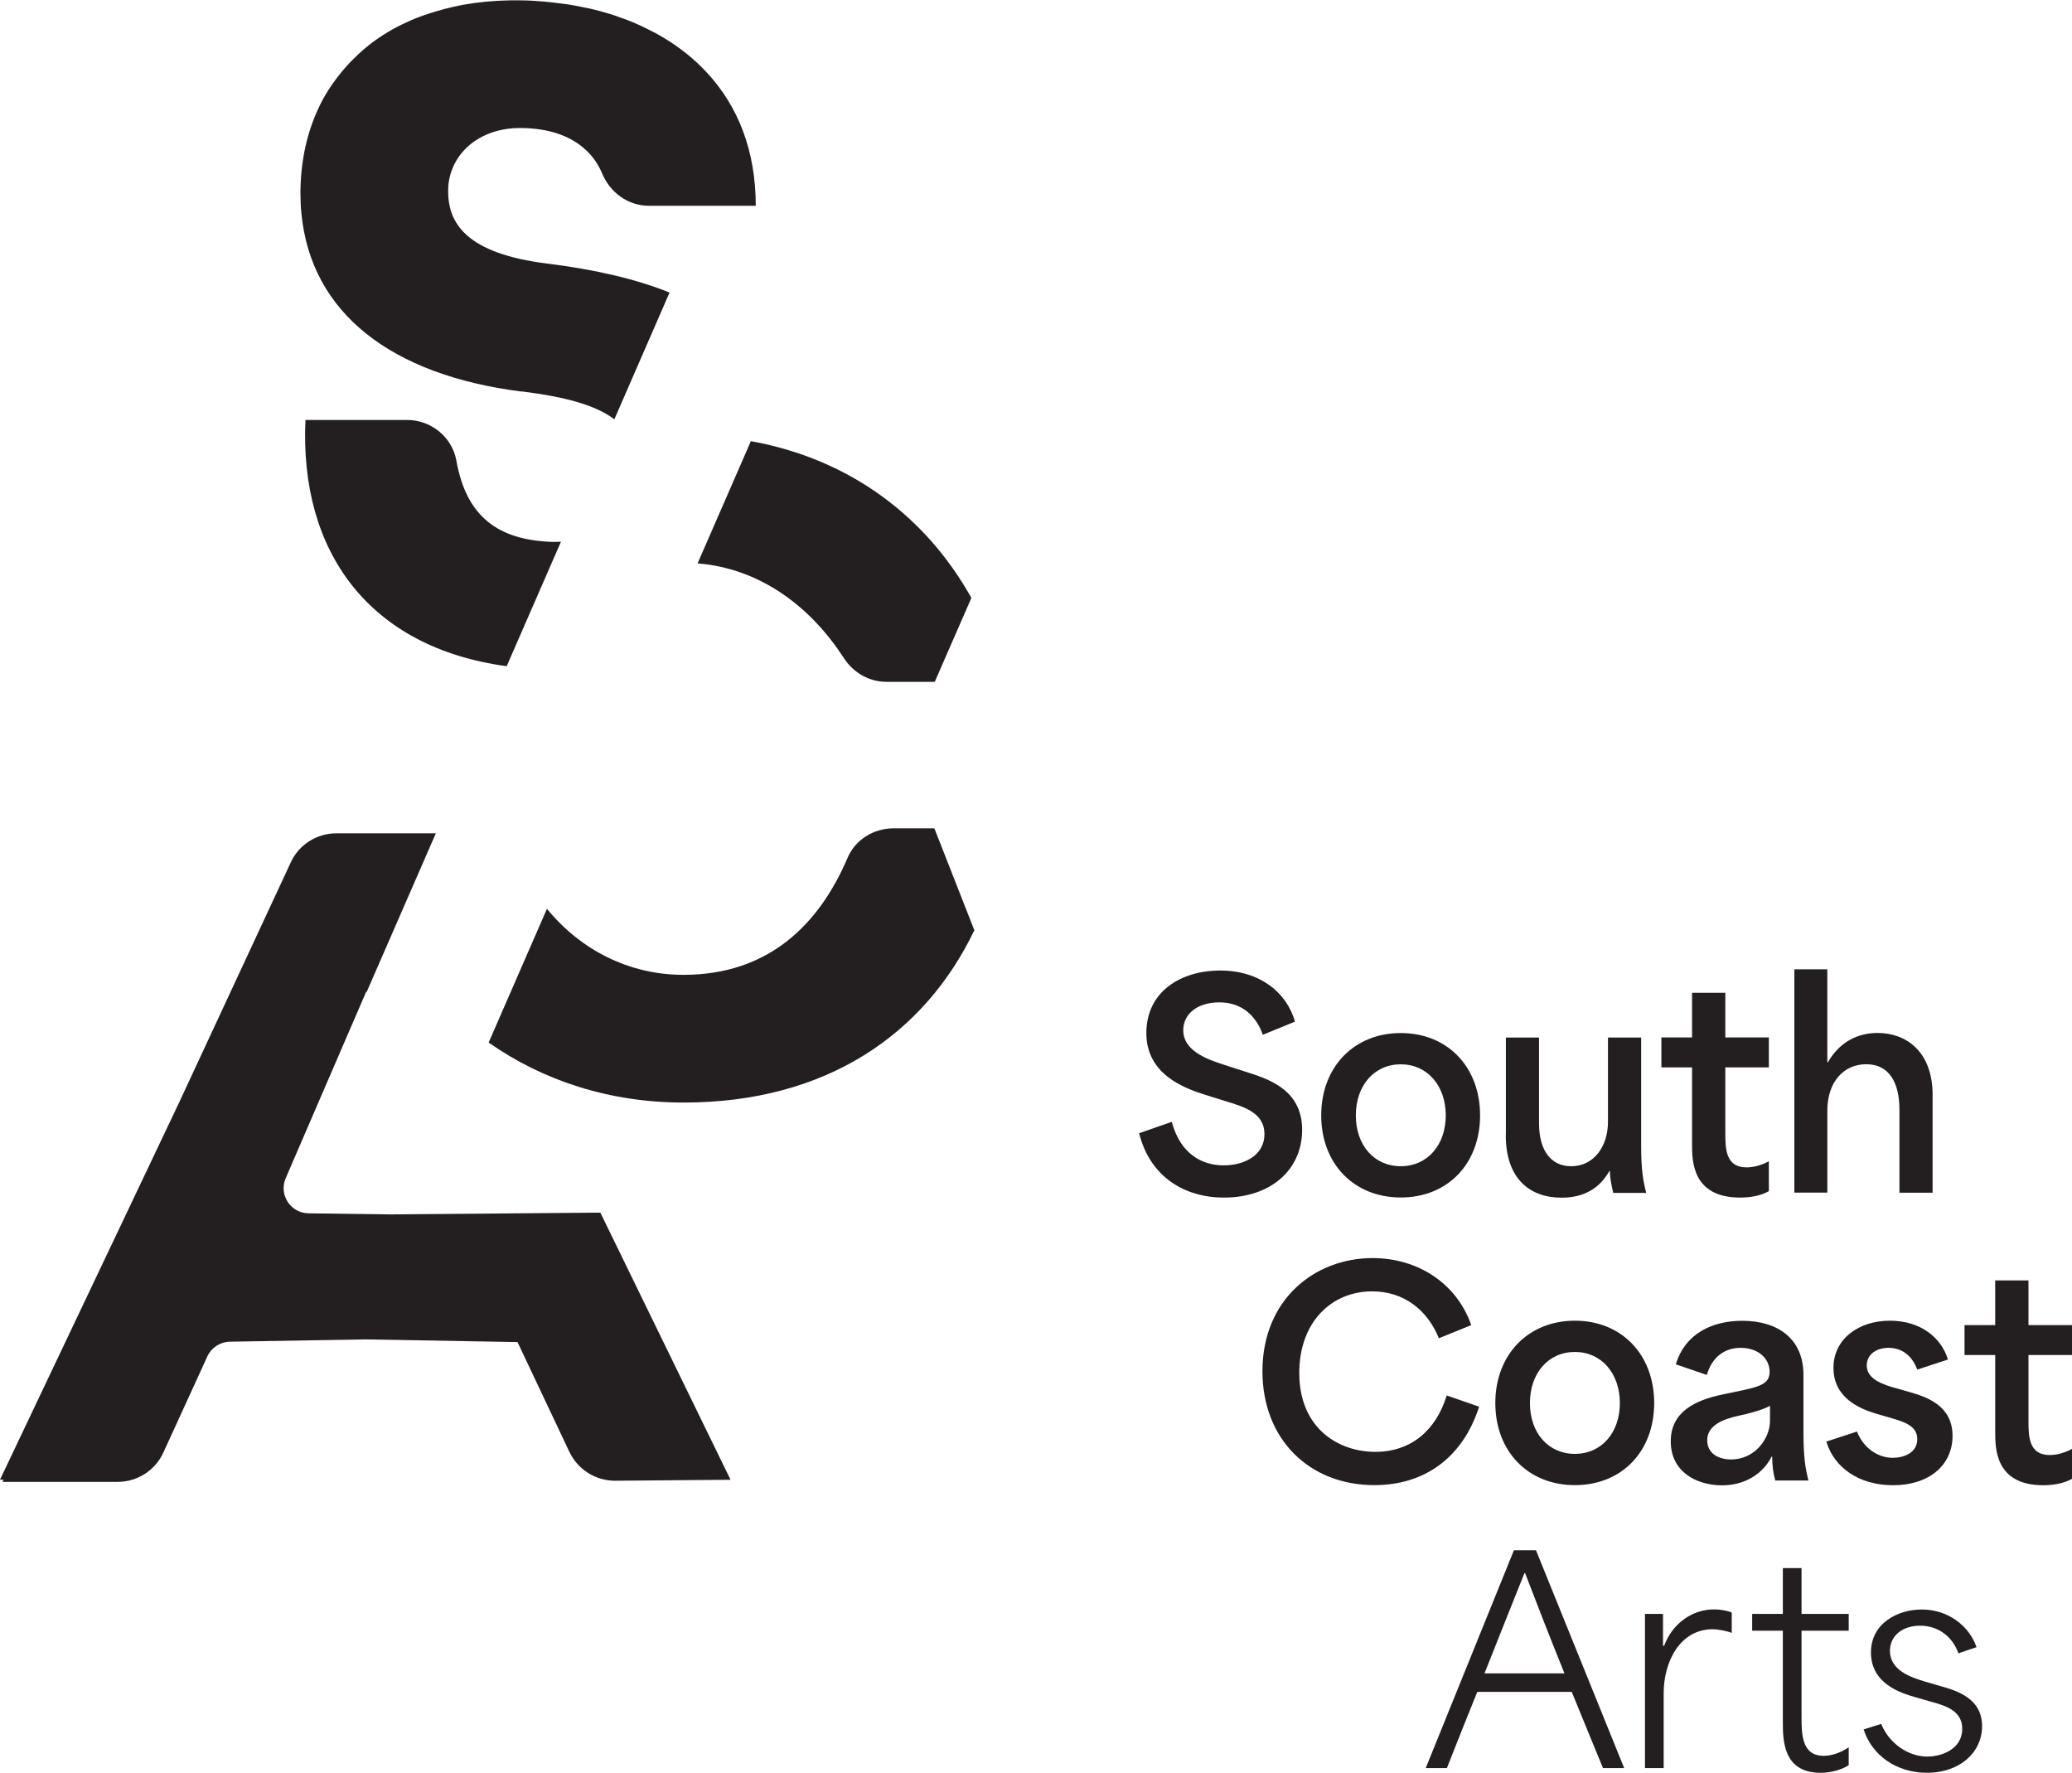 <?xml version="1.0" encoding="UTF-8"?>
<svg id="Layer_1" xmlns="http://www.w3.org/2000/svg" version="1.1" viewBox="0 0 216.12 184.89">
  <!-- Generator: Adobe Illustrator 29.4.0, SVG Export Plug-In . SVG Version: 2.1.0 Build 152)  -->
  <defs>
    <style>
      .st0 {
        fill: #231f20;
      }
    </style>
  </defs>
  <g>
    <path class="st0" d="M57.7,56.52c.29,0,.54-.02.81-.02l-5.66,12.98c-14.29-1.93-21.63-11.87-20.99-25.68h10.6c2.49,0,4.69,1.76,5.14,4.23,1.04,5.86,4.35,8.32,10.1,8.49Z"/>
    <path class="st0" d="M54.42,40.82c4.59.58,7.7,1.43,9.66,2.91l5.76-13.22c-3.48-1.4-7.71-2.39-12.75-3.02-.53-.07-1.03-.13-1.5-.22-.95-.16-1.81-.35-2.59-.58-1.54-.44-2.74-1-3.65-1.64-.91-.64-1.54-1.38-1.95-2.16-.2-.39-.36-.81-.46-1.23-.16-.64-.21-1.29-.19-1.96,0-.42.07-.84.16-1.24.39-1.62,1.42-3.06,2.99-3.99,1.17-.7,2.64-1.12,4.32-1.12,3.13,0,5.43.89,6.96,2.36.71.68,1.26,1.49,1.63,2.39.84,2,2.71,3.36,4.88,3.36h11.14c0-5.85-1.91-10.43-5.05-13.84-.01-.01-.02-.02-.03-.03-.37-.4-.75-.79-1.15-1.15-.01,0-.02-.02-.04-.03-1.15-1.05-2.44-1.97-3.83-2.76-.12-.07-.22-.13-.34-.19-.38-.2-.76-.39-1.15-.58-.21-.11-.42-.2-.64-.3-.35-.16-.72-.32-1.09-.46-.29-.12-.59-.21-.89-.32-.35-.13-.69-.25-1.05-.36-.58-.17-1.16-.34-1.77-.48-.26-.07-.53-.12-.8-.17-.44-.1-.88-.18-1.33-.26-.27-.05-.54-.09-.81-.12-.48-.07-.96-.12-1.45-.18-.23-.02-.47-.05-.7-.07-.72-.06-1.45-.11-2.19-.12-1.78-.04-3.48.06-5.09.28-1.43.2-2.79.51-4.07.9-.88.27-1.73.56-2.53.91-1.32.58-2.54,1.26-3.65,2.05-.84.59-1.59,1.25-2.29,1.95-.45.44-.88.91-1.27,1.39-.66.8-1.25,1.63-1.76,2.52-1.31,2.32-2.13,4.96-2.41,7.86-.07.72-.11,1.46-.11,2.22,0,.72.03,1.43.1,2.13.99,10.36,9.32,16.86,22.98,18.59Z"/>
    <path class="st0" d="M97.45,86.39h-4.25c-2.06,0-3.98,1.17-4.79,3.07-2.96,6.94-8.23,12.21-17.12,12.21-5.71,0-10.75-2.62-14.24-6.89l-6.08,13.95c5.66,3.98,12.64,6.26,20.32,6.26,15.02,0,25.2-7.24,30.34-17.97l-4.17-10.63Z"/>
    <path class="st0" d="M72.77,58.76c6.59.53,11.83,4.58,15.24,9.86.99,1.53,2.64,2.49,4.45,2.49h5.04l3.82-8.75c-4.68-8.39-12.57-14.47-23-16.35l-5.56,12.75Z"/>
    <path class="st0" d="M41.04,126.66l-8.87-.12c-1.87-.03-3.11-1.94-2.37-3.66l2.77-6.42,5.63-13.04.03.07,7.23-16.58h-10.38c-2.04,0-3.9,1.18-4.75,3.03l-11.66,25.07L0,154.32h.37l-.11.23h12.01c2.05,0,3.92-1.19,4.77-3.06l4.59-10.03c.42-.91,1.33-1.51,2.34-1.53l14.13-.24,15.88.28,5.41,11.45c.88,1.85,2.74,3.02,4.78,3.01l12.03-.1-13.58-27.86-21.58.18Z"/>
  </g>
  <g>
    <g>
      <path class="st0" d="M118.81,118.19l3.41-1.19c.9,3.35,3.15,4.54,5.42,4.54,2.15,0,4.25-1.05,4.25-3.26s-2.1-2.85-4.14-3.46l-2.04-.64c-2.24-.7-6.14-2.15-6.14-6.44s3.55-6.52,7.72-6.52,6.96,2.36,7.78,5.33l-3.35,1.37c-.73-2.07-2.27-3.38-4.54-3.38s-3.76,1.19-3.76,2.91c0,2.15,2.5,3.03,4.19,3.58l2.36.76c2.18.7,5.85,1.78,5.85,6.03s-3.35,7.08-8.15,7.08c-4.14,0-7.72-2.18-8.85-6.7"/>
      <path class="st0" d="M146.11,121.63c2.77,0,4.69-2.21,4.69-5.3s-1.92-5.33-4.69-5.33-4.69,2.21-4.69,5.33,1.92,5.3,4.69,5.3M137.81,116.33c0-5.04,3.41-8.59,8.3-8.59s8.27,3.55,8.27,8.59-3.38,8.56-8.27,8.56-8.3-3.52-8.3-8.56"/>
      <path class="st0" d="M157.07,118.37v-10.16h3.46v8.94c0,2.97,1.34,4.48,3.35,4.48,2.45,0,3.84-2.18,3.84-4.6v-8.82h3.46v11.13c0,2.71.2,3.79.53,5.07h-3.44c-.23-.96-.35-1.69-.35-2.27h-.06c-.99,1.75-2.59,2.77-4.98,2.77-3.35,0-5.82-2.01-5.82-6.52"/>
      <path class="st0" d="M176.49,119.33v-8.01h-3.2v-3.12h3.2v-4.66h3.47v4.66h4.54v3.12h-4.54v6.82c0,1.6,0,3.61,2.21,3.61.76,0,1.57-.23,2.33-.64v3.12c-.82.47-1.92.67-3,.67-5.01,0-5.01-3.85-5.01-5.56"/>
      <path class="st0" d="M187.16,101.09h3.44v9.7h.06c1.22-2.13,3.12-3.06,5.18-3.06,2.94,0,5.74,1.89,5.74,6.47v10.19h-3.46v-8.68c0-2.68-.99-4.72-3.47-4.72-2.33,0-4.05,1.84-4.05,4.83v8.56h-3.44v-23.3Z"/>
    </g>
    <g>
      <path class="st0" d="M131.68,143.01c0-7.46,5.42-11.8,11.5-11.8,4.66,0,8.74,2.59,10.28,6.99l-3.38,1.37c-1.19-2.94-3.64-4.89-6.96-4.89-4.25,0-7.6,3.23-7.6,8.5,0,5.85,4.16,8.24,7.92,8.24s6.35-2.27,7.46-5.88l3.38,1.17c-1.72,5.36-5.74,8.18-10.92,8.18-6.79,0-11.68-4.78-11.68-11.88"/>
      <path class="st0" d="M164.27,151.63c2.77,0,4.69-2.21,4.69-5.3s-1.92-5.33-4.69-5.33-4.69,2.21-4.69,5.33,1.92,5.3,4.69,5.3M155.97,146.33c0-5.04,3.41-8.59,8.3-8.59s8.27,3.55,8.27,8.59-3.38,8.56-8.27,8.56-8.3-3.52-8.3-8.56"/>
      <path class="st0" d="M180.57,152.21c2.5,0,4.05-2.21,4.05-4.02v-1.57c-.84.44-2.1.79-3.35,1.05-1.46.32-3.2.96-3.2,2.53,0,1.28,1.02,2.01,2.51,2.01M174.27,150.32c0-3.06,2.5-4.28,5.42-4.89,3.44-.73,4.89-.84,4.89-2.36,0-1.37-1.17-2.5-3.03-2.5-1.63,0-2.97.93-3.52,2.83l-3.23-1.11c.99-3.29,3.9-4.54,6.93-4.54,3.67,0,6.38,1.84,6.38,5.65v5.94c0,2.68.2,3.79.52,5.07h-3.46c-.23-.82-.32-1.57-.32-2.5h-.06c-.9,1.8-2.8,3-5.16,3-2.77,0-5.36-1.48-5.36-4.57"/>
      <path class="st0" d="M190.49,150.35l3.2-1.05c.76,1.89,2.33,2.74,3.73,2.74,1.08,0,2.56-.47,2.56-1.95,0-1.37-1.34-1.78-2.59-2.16l-1.69-.49c-1.86-.55-4.46-1.72-4.46-4.78s2.68-4.92,5.88-4.92,5.36,1.75,6.06,4.05l-3.2,1.05c-.44-1.19-1.37-2.27-3-2.27-1.31,0-2.27.73-2.27,1.84,0,1.46,1.75,2.01,3.12,2.39l1.34.38c1.6.47,4.49,1.31,4.49,4.57,0,3.06-2.45,5.15-6.2,5.15-3.55,0-6.14-1.83-6.96-4.54"/>
      <path class="st0" d="M208.11,149.33v-8.01h-3.2v-3.12h3.2v-4.66h3.47v4.66h4.54v3.12h-4.54v6.82c0,1.6,0,3.61,2.21,3.61.76,0,1.57-.23,2.33-.64v3.12c-.82.47-1.92.67-3,.67-5.01,0-5.01-3.85-5.01-5.56"/>
    </g>
    <g>
      <path class="st0" d="M163.18,174.52c-1.51-3.73-3-7.57-4.11-10.46h-.06c-.79,2.01-2.54,6.32-4.17,10.46h8.33ZM157.91,161.68h2.3l9.2,22.72h-2.21c-1.08-2.65-2.19-5.3-3.26-7.95h-9.85c-1.08,2.65-2.13,5.3-3.17,7.95h-2.21l9.2-22.72Z"/>
      <path class="st0" d="M171.57,168.32h1.89v3.32h.12c.82-2.24,2.85-3.79,5.21-3.79.55,0,1.25.09,1.84.32v2.13c-.58-.23-1.49-.38-1.98-.38-3.44,0-5.12,3.41-5.12,6.67v7.81h-1.95v-16.08Z"/>
      <path class="st0" d="M185.96,179.56v-9.49h-3.2v-1.75h3.2v-4.78h1.95v4.78h4.92v1.75h-4.92v8.94c0,1.8,0,4.11,2.3,4.11.73,0,1.63-.23,2.62-.88v1.86c-.82.52-1.92.79-2.94.79-3.93,0-3.93-3.44-3.93-5.33"/>
      <path class="st0" d="M194.38,180.37l1.84-.58c.81,2.04,2.83,3.41,4.81,3.41,1.34,0,3.64-.67,3.64-2.91,0-1.84-1.66-2.39-3.38-2.85l-1.54-.44c-1.51-.44-4.6-1.4-4.6-4.66,0-3.06,2.8-4.48,5.3-4.48,2.77,0,4.98,1.75,5.71,3.93l-1.89.64c-.52-1.51-1.89-2.88-3.99-2.88-1.81,0-3.15,1.02-3.15,2.62,0,2.04,2.18,2.77,3.73,3.23l1.51.44c1.75.49,4.37,1.28,4.37,4.19,0,2.74-2.33,4.86-5.74,4.86-3.17,0-5.74-1.8-6.61-4.51"/>
    </g>
  </g>
</svg>